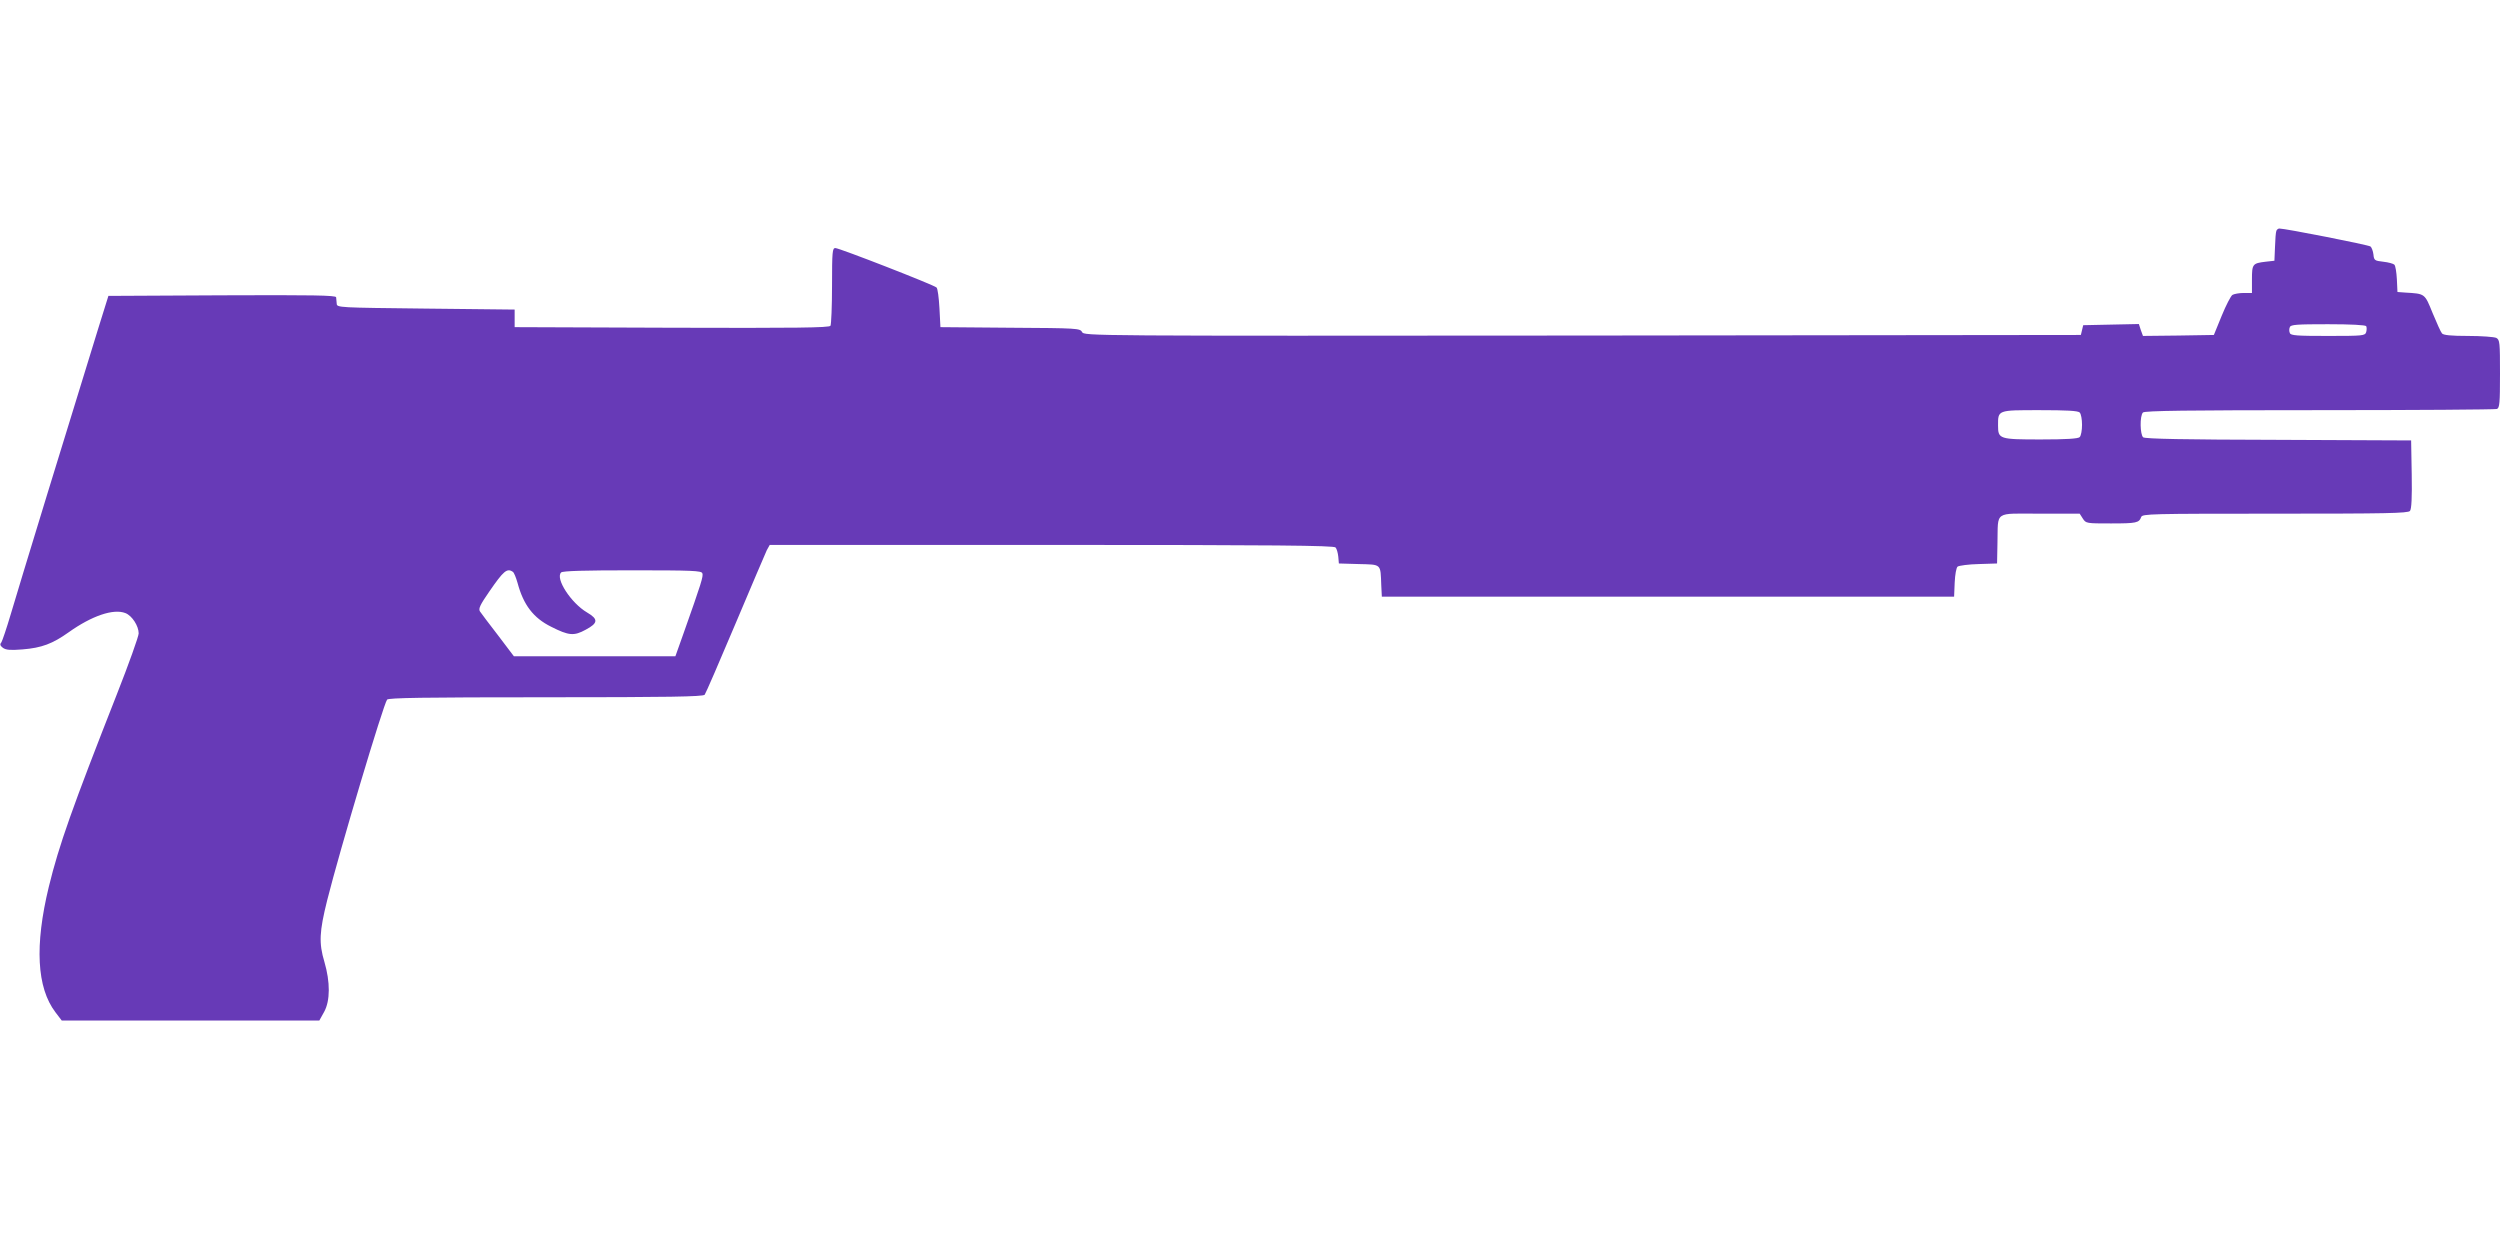 <?xml version="1.0" standalone="no"?>
<!DOCTYPE svg PUBLIC "-//W3C//DTD SVG 20010904//EN"
 "http://www.w3.org/TR/2001/REC-SVG-20010904/DTD/svg10.dtd">
<svg version="1.0" xmlns="http://www.w3.org/2000/svg"
 width="1280pt" height="640pt" viewBox="0 0 1280 640"
 preserveAspectRatio="xMidYMid meet">
<g transform="translate(0,640) scale(0.1,-0.1)"
fill="#673ab7" stroke="none">
<path d="M11655 5218 c-3 -7 -6 -44 -7 -83 l-3 -70 -45 -5 c-67 -8 -70 -12
-70 -91 l0 -69 -42 0 c-24 0 -50 -5 -58 -10 -8 -5 -33 -53 -55 -107 l-40 -98
-182 -3 -181 -2 -11 30 -10 31 -143 -3 -142 -3 -6 -25 -6 -25 -2552 -3 c-2538
-2 -2551 -2 -2562 18 -10 19 -23 20 -368 22 l-357 3 -5 97 c-3 53 -9 101 -15
106 -15 14 -498 202 -518 202 -15 0 -17 -17 -17 -192 0 -106 -4 -199 -8 -206
-7 -10 -176 -12 -813 -10 l-804 3 0 45 0 45 -455 5 c-446 5 -455 5 -456 25 -1
11 -2 26 -3 33 -1 10 -121 12 -583 10 l-583 -3 -53 -170 c-134 -432 -413
-1343 -447 -1460 -21 -71 -43 -136 -48 -144 -9 -10 -6 -17 8 -28 16 -11 37
-13 100 -8 99 8 154 29 237 88 118 84 229 122 290 98 34 -13 68 -66 68 -104 0
-15 -50 -155 -111 -310 -230 -585 -297 -774 -349 -987 -73 -301 -62 -517 34
-643 l32 -42 659 0 660 0 25 45 c31 57 31 152 1 255 -29 97 -26 154 14 315 65
259 288 1004 307 1028 8 9 183 12 813 12 630 0 805 3 813 13 5 6 76 170 157
362 81 193 154 362 161 378 l15 27 1443 0 c1145 0 1446 -3 1454 -13 6 -6 12
-28 14 -47 l3 -35 102 -3 c117 -3 111 3 115 -107 l3 -60 1465 0 1465 0 3 72
c2 42 8 76 15 82 7 5 56 12 108 13 l94 3 2 105 c4 167 -21 150 217 150 l204 0
16 -25 c16 -25 19 -25 144 -25 131 0 144 3 155 33 6 16 48 17 685 17 566 0
681 2 691 14 8 9 11 68 9 187 l-3 174 -679 3 c-481 1 -683 5 -693 13 -16 14
-18 110 -1 127 9 9 224 12 904 12 491 0 899 3 908 6 14 5 16 31 16 180 0 161
-1 174 -19 184 -11 5 -76 10 -144 10 -88 0 -127 4 -134 13 -6 6 -27 54 -48
104 -41 101 -38 99 -140 105 l-40 3 -3 65 c-2 36 -7 69 -13 75 -5 5 -30 12
-57 15 -44 5 -47 7 -50 37 -2 17 -9 36 -15 41 -10 8 -436 92 -467 92 -6 0 -13
-6 -15 -12z m460 -488 c3 -6 3 -19 0 -30 -6 -19 -15 -20 -196 -20 -159 0 -191
2 -195 15 -4 8 -4 22 0 30 4 13 36 15 195 15 117 0 192 -4 196 -10z m-1467
-442 c7 -7 12 -35 12 -63 0 -28 -5 -56 -12 -63 -8 -8 -67 -12 -199 -12 -212 0
-219 2 -219 71 0 80 -4 79 213 79 137 0 196 -3 205 -12z m-8022 -816 c6 -4 16
-29 24 -57 30 -112 81 -179 172 -224 91 -46 117 -48 177 -15 64 34 65 54 7 88
-82 48 -164 174 -133 205 8 8 120 11 364 11 308 0 354 -2 359 -15 6 -15 -5
-50 -96 -307 l-42 -118 -413 0 -414 0 -81 107 c-45 58 -87 114 -93 123 -8 14
1 33 48 101 73 106 91 122 121 101z"/>
</g>
</svg>

